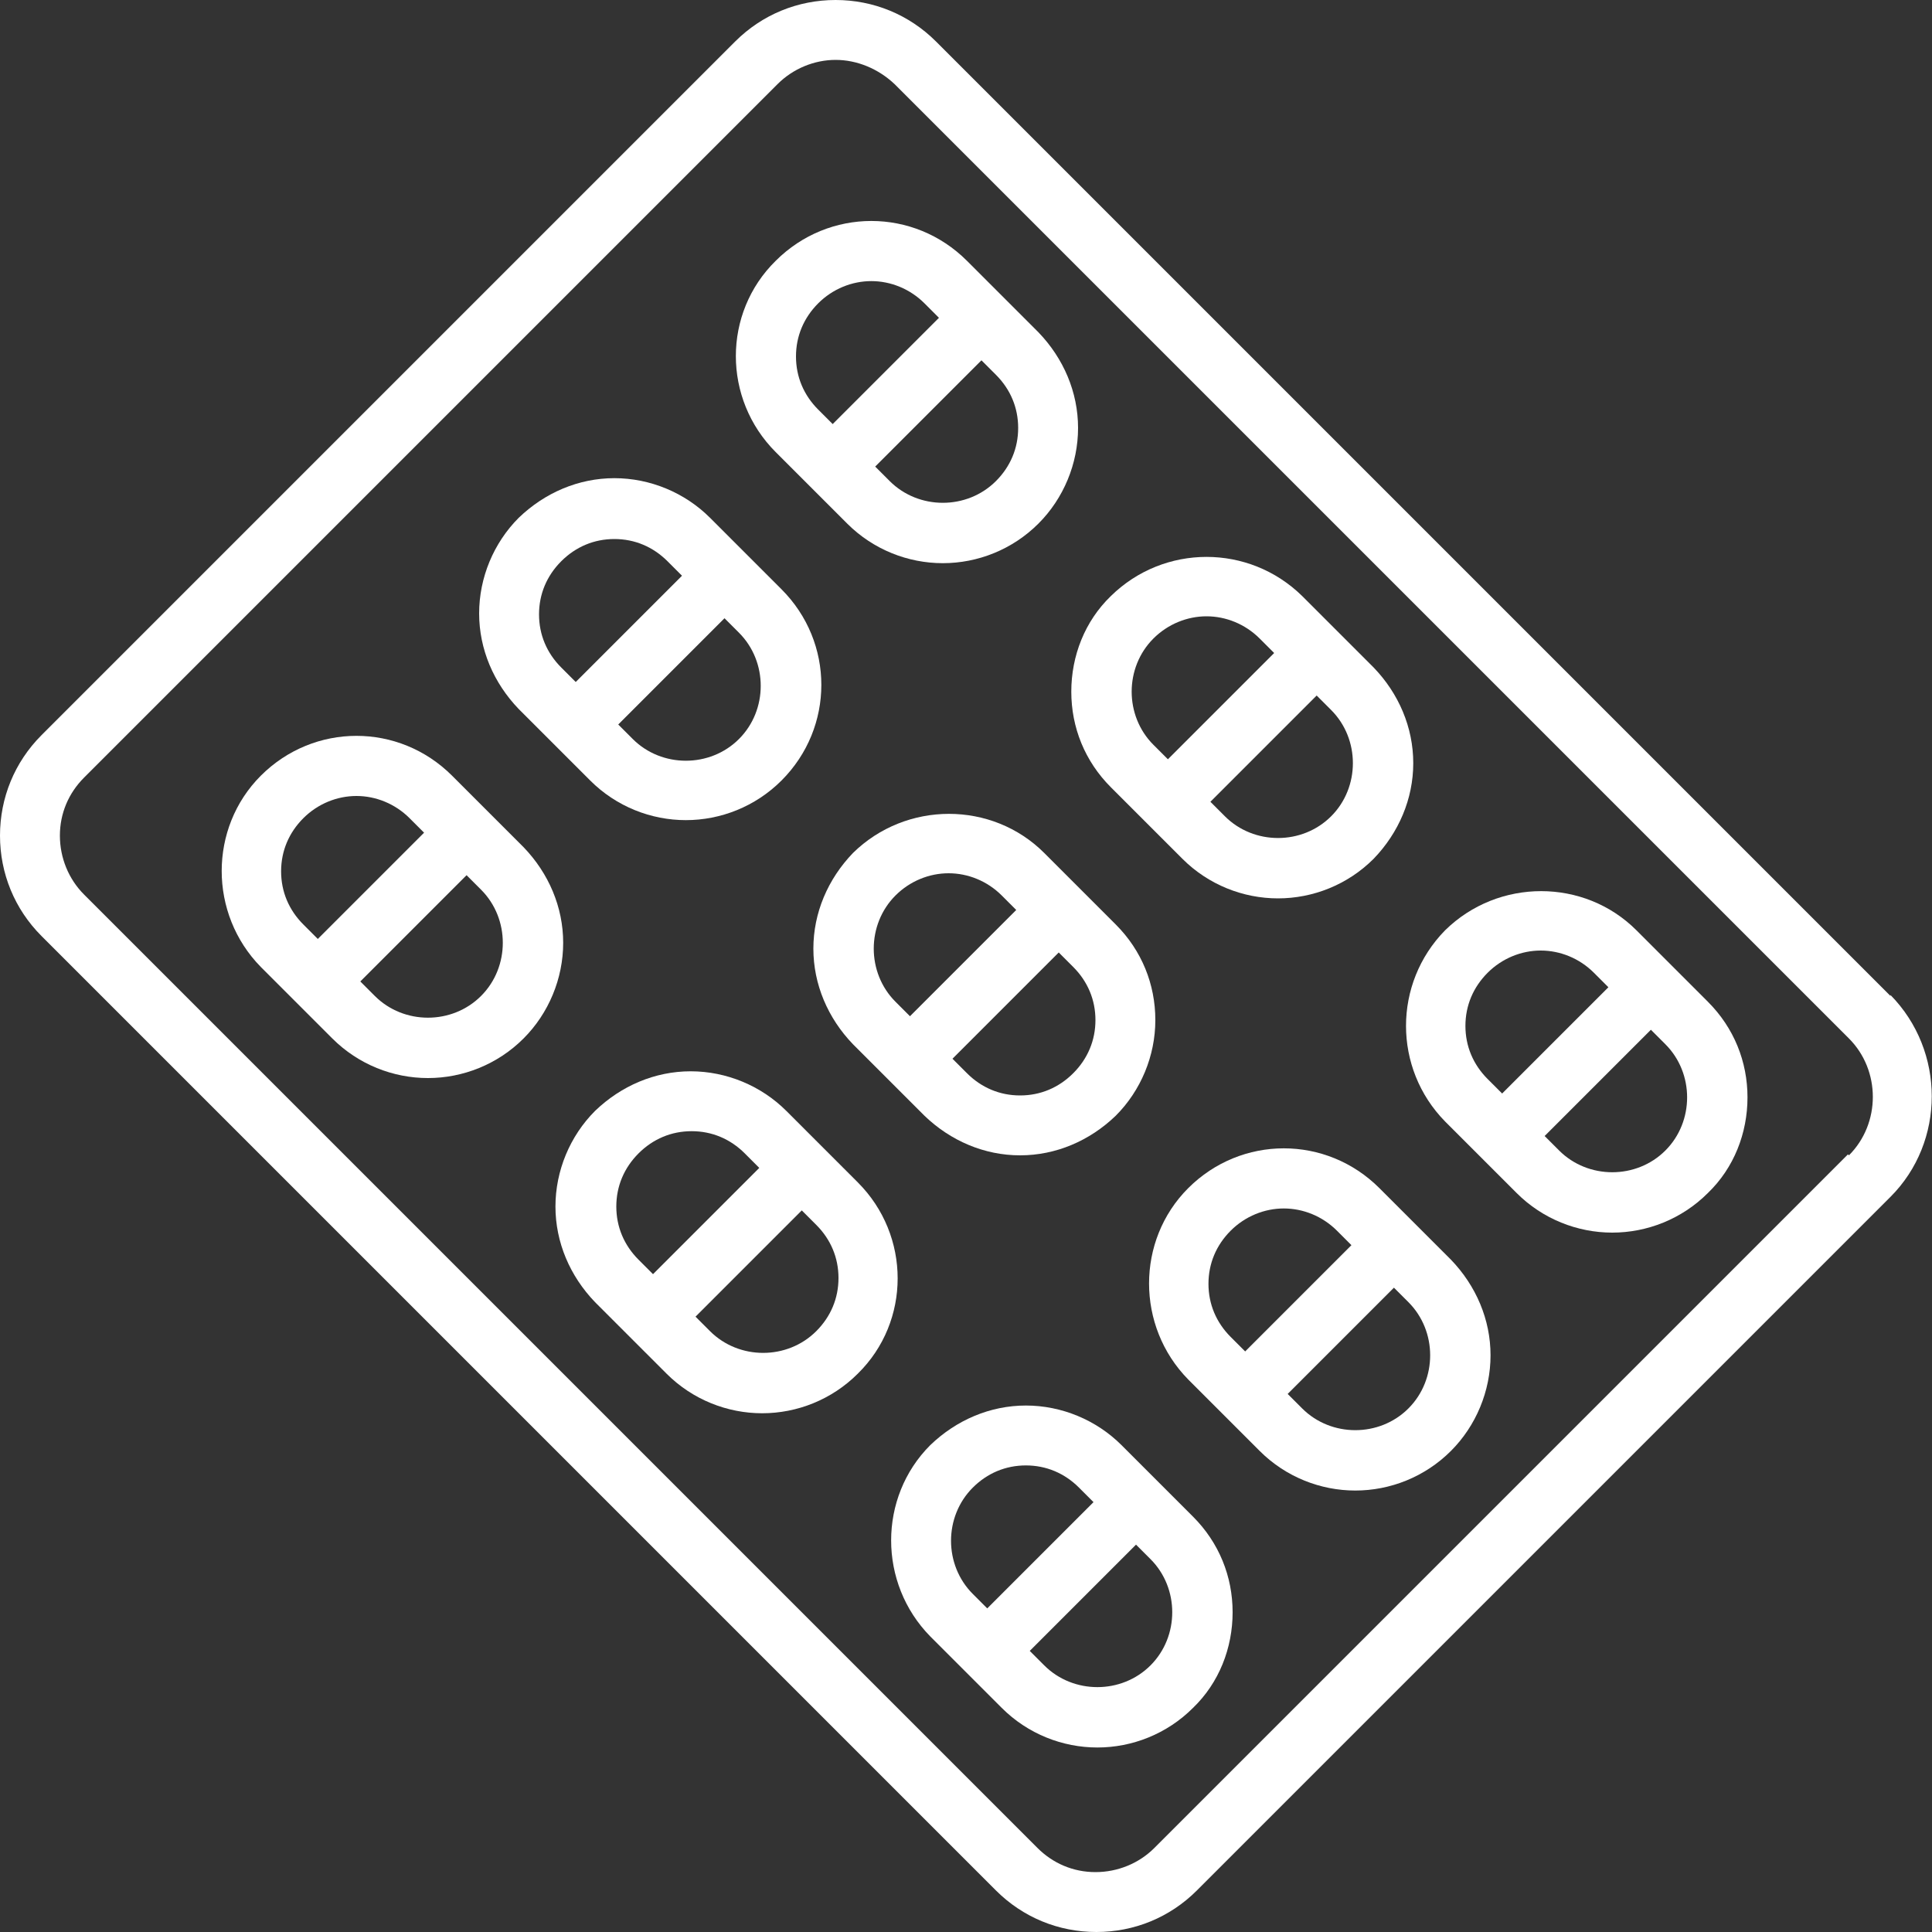 <?xml version="1.0" encoding="UTF-8"?>
<svg xmlns="http://www.w3.org/2000/svg" version="1.1" viewBox="0 0 200 200">
  <rect x="0" y="0" width="200" height="200" fill="#333333" stroke="none"/>
  <defs>
    <style>
      .cls-1 {
        fill: #fff;
      }
    </style>
  </defs>
  <!-- Generator: Adobe Illustrator 28.6.0, SVG Export Plug-In . SVG Version: 1.2.0 Build 709)  -->
  <g>
    <g id="Calque_1">
      <g>
        <path class="cls-1" d="M195.7,103.1L96.9,4.3h0c-2.8-2.8-6.5-4.3-10.4-4.3s-7.6,1.5-10.4,4.3L4.3,76.1C1.5,78.9,0,82.6,0,86.5s1.5,7.6,4.3,10.4l98.8,98.8c2.8,2.8,6.5,4.3,10.4,4.3s7.6-1.5,10.4-4.3l71.8-71.8c5.7-5.7,5.7-15.1,0-20.9ZM191.3,119.5l-71.8,71.8c-1.6,1.6-3.8,2.5-6.1,2.5s-4.4-.9-6-2.5L8.7,92.6c-1.6-1.6-2.5-3.8-2.5-6.1s.9-4.4,2.5-6L80.5,8.7c1.6-1.6,3.8-2.5,6-2.5s4.4.9,6.1,2.5l98.8,98.8c3.3,3.3,3.3,8.8,0,12.1Z"/>
        <path class="cls-1" d="M54.2,87.7l-7.4-7.4c-5.5-5.5-14.3-5.5-19.8,0-5.4,5.4-5.4,14.3,0,19.8l7.4,7.4c2.7,2.7,6.3,4.1,9.9,4.1s7.2-1.4,9.9-4.1c2.6-2.6,4.1-6.2,4.1-9.9s-1.5-7.2-4.1-9.9ZM31.4,84.7c1.5-1.5,3.5-2.3,5.5-2.3s4,.8,5.5,2.3l1.5,1.5-11,11-1.5-1.5c-1.5-1.5-2.3-3.4-2.3-5.5s.8-4,2.3-5.5ZM49.8,103.1c-3,3-8,3-11,0l-1.5-1.5,11-11,1.5,1.5c3,3,3,8,0,11Z"/>
        <path class="cls-1" d="M61.1,80.8c2.7,2.7,6.3,4.1,9.9,4.1s7.2-1.4,9.9-4.1c5.5-5.5,5.5-14.3,0-19.8l-7.4-7.4c-2.6-2.6-6.2-4.1-9.9-4.1s-7.2,1.5-9.9,4.1c-2.6,2.6-4.1,6.2-4.1,9.9s1.5,7.2,4.1,9.9l7.4,7.4ZM76.5,76.5c-3,3-8,3-11,0l-1.5-1.5,11-11,1.5,1.5c3,3,3,8,0,11ZM58.1,58.1c1.5-1.5,3.4-2.3,5.5-2.3s4,.8,5.5,2.3l1.5,1.5-11,11-1.5-1.5c-1.5-1.5-2.3-3.4-2.3-5.5s.8-4,2.3-5.5Z"/>
        <path class="cls-1" d="M87.7,54.2c2.7,2.7,6.3,4.1,9.9,4.1s7.2-1.4,9.9-4.1c2.6-2.6,4.1-6.2,4.1-9.9s-1.5-7.2-4.1-9.9l-7.4-7.4c-5.5-5.5-14.3-5.5-19.8,0-5.5,5.4-5.5,14.3,0,19.8l7.4,7.4ZM103.1,49.8h0c-3,3-8,3-11,0l-1.5-1.5,11-11,1.5,1.5c1.5,1.5,2.3,3.4,2.3,5.5s-.8,4-2.3,5.5ZM84.7,31.4c1.5-1.5,3.5-2.3,5.5-2.3s4,.8,5.5,2.3l1.5,1.5-11,11-1.5-1.5c-1.5-1.5-2.3-3.4-2.3-5.5s.8-4,2.3-5.5Z"/>
        <path class="cls-1" d="M88.8,122.4l-7.4-7.4c-2.6-2.6-6.2-4.1-9.9-4.1s-7.2,1.5-9.9,4.1c-2.6,2.6-4.1,6.2-4.1,9.9s1.5,7.2,4.1,9.9l7.4,7.4c2.7,2.7,6.3,4.1,9.9,4.1s7.2-1.4,9.9-4.1c5.5-5.4,5.5-14.3,0-19.8ZM66.1,119.4c1.5-1.5,3.4-2.3,5.5-2.3s4,.8,5.5,2.3l1.5,1.5-11,11-1.5-1.5c-1.5-1.5-2.3-3.4-2.3-5.5s.8-4,2.3-5.5ZM84.5,137.8c-3,3-8,3-11,0l-1.5-1.5,11-11,1.5,1.5c1.5,1.5,2.3,3.4,2.3,5.5s-.8,4-2.3,5.5Z"/>
        <path class="cls-1" d="M115.5,95.7l-7.4-7.4c-5.4-5.4-14.3-5.4-19.8,0-2.6,2.7-4.1,6.2-4.1,9.9s1.5,7.2,4.1,9.9l7.4,7.4c2.7,2.6,6.2,4.1,9.9,4.1s7.2-1.5,9.9-4.1c2.6-2.6,4.1-6.2,4.1-9.9s-1.4-7.2-4.1-9.9ZM92.7,92.7c1.5-1.5,3.5-2.3,5.5-2.3s4,.8,5.5,2.3l1.5,1.5-11,11-1.5-1.5c-3-3-3-8,0-11ZM111.1,111.1h0c-1.5,1.5-3.4,2.3-5.5,2.3s-4-.8-5.5-2.3l-1.5-1.5,11-11,1.5,1.5c1.5,1.5,2.3,3.4,2.3,5.5s-.8,4-2.3,5.5Z"/>
        <path class="cls-1" d="M115,81.5l7.4,7.4c2.7,2.7,6.3,4.1,9.9,4.1s7.2-1.4,9.9-4.1h0c2.6-2.7,4.1-6.2,4.1-9.9s-1.5-7.2-4.1-9.9l-7.4-7.4c-5.5-5.4-14.3-5.4-19.8,0-2.7,2.6-4.1,6.2-4.1,9.9s1.4,7.2,4.1,9.9ZM137.8,84.5c-3,3-8,3-11,0l-1.5-1.5,11-11,1.5,1.5c3,3,3,8,0,11ZM119.4,66.1c1.5-1.5,3.5-2.3,5.5-2.3s4,.8,5.5,2.3l1.5,1.5-11,11-1.5-1.5c-3-3-3-8,0-11Z"/>
        <path class="cls-1" d="M116.1,149.6c-2.6-2.6-6.2-4.1-9.9-4.1s-7.2,1.5-9.9,4.1c-5.4,5.4-5.4,14.3,0,19.8l7.4,7.4c2.7,2.7,6.3,4.1,9.9,4.1s7.2-1.4,9.9-4.1c2.7-2.6,4.1-6.2,4.1-9.9s-1.4-7.2-4.1-9.9l-7.4-7.4ZM100.7,154c1.5-1.5,3.4-2.3,5.5-2.3s4,.8,5.5,2.3l1.5,1.5-11,11-1.5-1.5c-3-3-3-8,0-11ZM119.1,172.4c-3,3-8,3-11,0l-1.5-1.5,11-11,1.5,1.5c3,3,3,8,0,11Z"/>
        <path class="cls-1" d="M142.8,123c-5.5-5.5-14.3-5.5-19.8,0-5.4,5.4-5.4,14.3,0,19.8l7.4,7.4c2.7,2.7,6.3,4.1,9.9,4.1s7.2-1.4,9.9-4.1h0c2.6-2.6,4.1-6.2,4.1-9.9s-1.5-7.2-4.1-9.9l-7.4-7.4ZM127.4,127.4c1.5-1.5,3.5-2.3,5.5-2.3s4,.8,5.5,2.3l1.5,1.5-11,11-1.5-1.5c-1.5-1.5-2.3-3.4-2.3-5.5s.8-4,2.3-5.5ZM145.8,145.8c-3,3-8,3-11,0l-1.5-1.5,11-11,1.5,1.5c3,3,3,8,0,11Z"/>
        <path class="cls-1" d="M169.4,96.3c-5.4-5.4-14.3-5.4-19.8,0-5.4,5.5-5.4,14.3,0,19.8l7.4,7.4c2.7,2.7,6.3,4.1,9.9,4.1s7.2-1.4,9.9-4.1c2.7-2.6,4.1-6.2,4.1-9.9s-1.4-7.2-4.1-9.9l-7.4-7.4ZM154,100.7c1.5-1.5,3.5-2.3,5.5-2.3s4,.8,5.5,2.3l1.5,1.5-11,11-1.5-1.5c-1.5-1.5-2.3-3.4-2.3-5.5s.8-4,2.3-5.5ZM172.4,119.1c-3,3-8,3-11,0l-1.5-1.5,11-11,1.5,1.5c3,3,3,8,0,11Z"/>
      </g>
    </g>
  </g>
</svg>